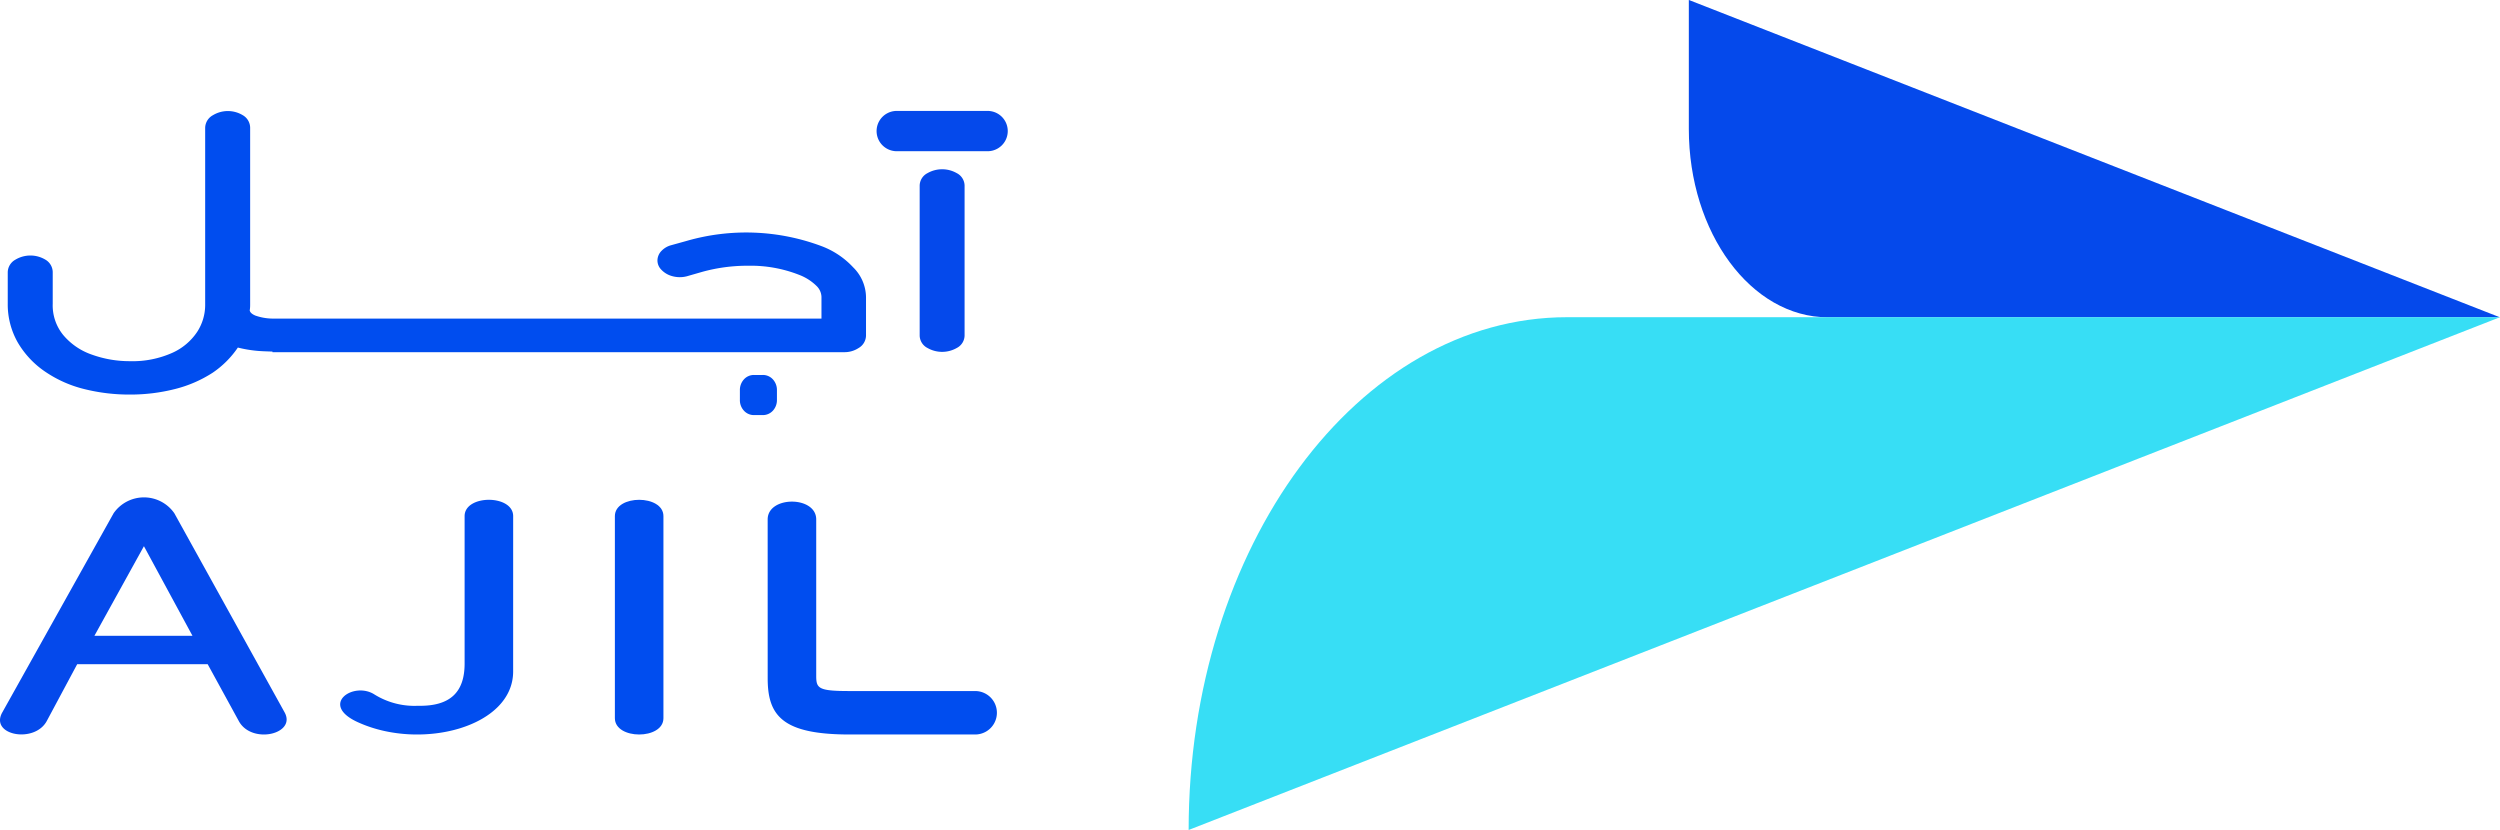 <svg xmlns="http://www.w3.org/2000/svg" width="119.45" height="39.651" viewBox="0 0 119.45 39.651">
  <g id="Group_11747" data-name="Group 11747" transform="translate(-1661 -33)">
    <g id="Group_4" data-name="Group 4" transform="translate(1661 38.3)">
      <path id="Path_2" data-name="Path 2" d="M684.351,1265.257h-6.233l-1.45,2.708c-.58,1.1-2.754.693-2.126-.409l5.316-9.511a1.767,1.767,0,0,1,2.9,0l5.267,9.511c.58,1.039-1.546,1.543-2.174.441Zm-5.412-1.354h4.687l-2.32-4.283Z" transform="translate(-674.429 -1238.823)" fill="#0549eb"/>
      <path id="Path_3" data-name="Path 3" d="M902.514,1267.044c0,2.646-4.349,3.779-7.345,2.456-1.982-.85-.29-2.016.725-1.354a3.619,3.619,0,0,0,2.078.536c1.547.031,2.223-.662,2.223-2.016v-7.046c0-1.039,2.32-1.039,2.32,0Z" transform="translate(-877.996 -1240.26)" fill="#004def"/>
      <path id="Path_4" data-name="Path 4" d="M1071.742,1259.62v9.655c0,1.039,2.32,1.039,2.32,0v-9.655C1074.062,1258.581,1071.742,1258.581,1071.742,1259.62Z" transform="translate(-1042.363 -1240.26)" fill="#004def"/>
      <path id="Path_5" data-name="Path 5" d="M1170.462,1260.87c0-1.134,2.32-1.134,2.32,0v7.473c0,.6.1.727,1.595.727h6a1.038,1.038,0,1,1,0,2.076h-6c-3.189,0-3.914-.882-3.914-2.677Z" transform="translate(-1133.783 -1241.352)" fill="#004def"/>
      <path id="Path_6" data-name="Path 6" d="M718.333,1014.143a10.273,10.273,0,0,0-6.5-.258l-.721.2a.987.987,0,0,0-.455.265.662.662,0,0,0-.2.458.622.622,0,0,0,.159.419,1.11,1.11,0,0,0,.394.284,1.35,1.35,0,0,0,.936.034l.65-.187a8.1,8.1,0,0,1,2.191-.292,6.325,6.325,0,0,1,2.449.439,2.4,2.4,0,0,1,.813.518.759.759,0,0,1,.245.529v1.039H692.059a2.573,2.573,0,0,1-.812-.143c-.215-.091-.26-.188-.271-.247a1.562,1.562,0,0,0,.02-.274v-8.463a.7.7,0,0,0-.351-.59,1.38,1.38,0,0,0-1.428,0,.7.7,0,0,0-.37.6v8.463a2.36,2.36,0,0,1-.382,1.289,2.8,2.8,0,0,1-1.185,1,4.654,4.654,0,0,1-2.031.4,5.293,5.293,0,0,1-1.821-.315,3.1,3.1,0,0,1-1.36-.931,2.233,2.233,0,0,1-.505-1.5v-1.514a.7.7,0,0,0-.351-.591,1.392,1.392,0,0,0-1.43,0,.7.7,0,0,0-.368.6v1.514a3.674,3.674,0,0,0,.476,1.838,4.322,4.322,0,0,0,1.358,1.431,5.734,5.734,0,0,0,1.82.8,8.833,8.833,0,0,0,2.182.263,8.625,8.625,0,0,0,2.15-.263,5.975,5.975,0,0,0,1.809-.783,4.5,4.5,0,0,0,1.2-1.2,5.886,5.886,0,0,0,.832.148c.262.03.545.034.822.045v.028h27.307a1.228,1.228,0,0,0,.7-.2.7.7,0,0,0,.352-.591v-1.832a2.026,2.026,0,0,0-.611-1.428A3.965,3.965,0,0,0,718.333,1014.143Z" transform="translate(-679.044 -1007.669)" fill="#004def"/>
      <path id="Path_7" data-name="Path 7" d="M1153.62,1178.168h-.406a.64.64,0,0,0-.495.222.749.749,0,0,0-.183.507v.459a.737.737,0,0,0,.182.506.643.643,0,0,0,.5.223h.406a.649.649,0,0,0,.5-.223.745.745,0,0,0,.182-.506v-.459a.747.747,0,0,0-.182-.506A.643.643,0,0,0,1153.62,1178.168Z" transform="translate(-1117.184 -1165.552)" fill="#004def"/>
      <path id="Path_8" data-name="Path 8" d="M1270.451,1045.439a1.412,1.412,0,0,0-1.4,0,.682.682,0,0,0-.373.592v7.17a.682.682,0,0,0,.373.591,1.409,1.409,0,0,0,1.4,0,.682.682,0,0,0,.373-.591v-7.17A.682.682,0,0,0,1270.451,1045.439Z" transform="translate(-1224.736 -1042.466)" fill="#0549eb"/>
      <path id="Path_9" data-name="Path 9" d="M1246.14,1007.558H1241.8a.962.962,0,0,0,0,1.925h4.342a.962.962,0,0,0,0-1.925Z" transform="translate(-1198.954 -1007.558)" fill="#0549eb"/>
    </g>
    <g id="Group_5" data-name="Group 5" transform="translate(1717.793 33)">
      <path id="Path_10" data-name="Path 10" d="M999.372,604.662H967.263c-3.663,0-6.643-4.035-6.643-9V589.5Z" transform="translate(-936.721 -589.502)" fill="#0549eb"/>
      <path id="Path_11" data-name="Path 11" d="M859.226,693.536H814.651c-9.986,0-18.082,10.967-18.082,24.5h0Z" transform="translate(-796.569 -678.38)" fill="#37def5"/>
    </g>
  </g>
</svg>

